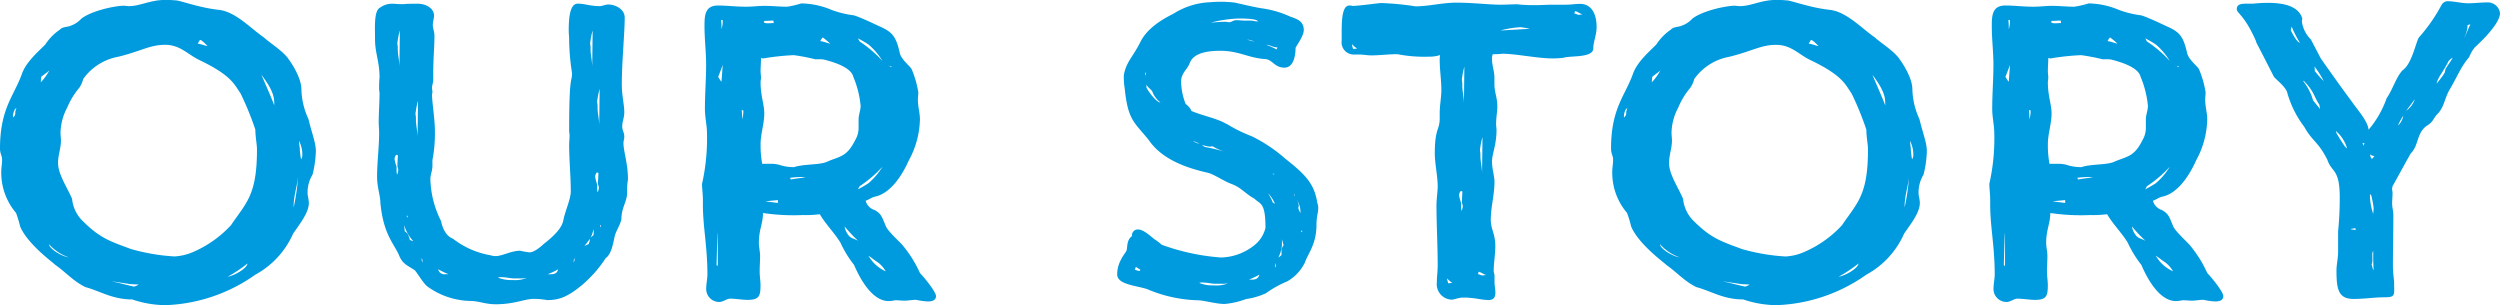 <svg xmlns="http://www.w3.org/2000/svg" id="Group_660" data-name="Group 660" width="355.513" height="43.405" viewBox="0 0 355.513 43.405"><path id="Path_3891" data-name="Path 3891" d="M9.955,109.766a3.587,3.587,0,0,0,1.581-1c1.116-.936,4.038-1.76,5.97-1.873.292,0,.525.06.823.06,1.581,0,3.042-.877,5.094-.877a13.973,13.973,0,0,1,1.581.06c.584,0,3.34,1.056,6.149,1.348,2.4.292,4.569,2.7,6.382,3.925.644.644,2.749,1.932,3.513,3.1.06.06,1.813,2.457,1.813,4.277a10.493,10.493,0,0,0,1,4.217c.525,2.165,1.056,3.393,1.056,4.569a14.987,14.987,0,0,1-.472,3.34,4.814,4.814,0,0,0-.7,2.749c0,.292.173.764.173,1.288,0,1.288-1.109,2.749-2.225,4.336a12.279,12.279,0,0,1-5.386,5.857,23.522,23.522,0,0,1-12.824,4.336,15.187,15.187,0,0,1-4.682-.817c-2.809,0-4.509-1.169-6.674-1.76-1.76-.877-2.749-2.105-4.277-3.161.06-.06-3.865-2.809-4.981-5.445a16.59,16.59,0,0,0-.584-1.933,8.8,8.8,0,0,1-2.105-5.857c0-.584.12-1.116.12-1.7S0,127.935,0,127.231c0-5.738,1.992-7.5,3.1-10.6.584-1.7,2.225-3.1,3.34-4.217a7.517,7.517,0,0,1,2.052-2.105c.412-.412.877-.352,1.461-.525ZM2.344,121.48c-.352,0-.584,1.116-.472,1.288C2.4,122.3,1.992,122.124,2.344,121.48Zm4.682-5.392c-.232.232-1.169.877-1.169.936s-.06.764-.06.764A7.877,7.877,0,0,0,7.026,116.088Zm2.756,26.59a6.6,6.6,0,0,1-2.809-1.873C7.033,141.509,8.846,142.565,9.782,142.678ZM11.243,118.6a10.832,10.832,0,0,0-1.7,2.809,7.877,7.877,0,0,0-.936,3.513c0,.412.06.764.06,1.169,0,1.056-.412,2.052-.412,3.161,0,1.581,1.229,3.34,1.992,5.094a5.107,5.107,0,0,0,1.288,2.929c2.636,2.7,4.1,3.1,7.086,4.217a28.364,28.364,0,0,0,6.209,1.056,7.668,7.668,0,0,0,2.517-.584,15.862,15.862,0,0,0,5.505-3.865c2.165-3.221,3.692-4.217,3.692-10.778,0-.7-.232-1.813-.232-2.809a42.473,42.473,0,0,0-2.105-5.153c-.877-1.229-1.229-2.517-5.738-4.682-1.76-.817-2.809-2.225-4.981-2.225s-3.34.877-6.674,1.7a7.81,7.81,0,0,0-4.981,3.161,3.85,3.85,0,0,1-.584,1.288ZM17.1,146.364c.877.232,1.932.472,1.992.472a3.342,3.342,0,0,0,.644-.292l-1.169-.06-2.749-.412,1.288.292Zm11.363-34.606c-.06,0-.292.472-.352.525.525.06,1,.292,1.408.352C29.4,112.515,28.7,111.758,28.463,111.758Zm3.918,33.669c.877-.12,2.749-1.169,2.809-1.873A19.79,19.79,0,0,1,32.381,145.427ZM39,121.068c0-.936.06-1.873-1.813-4.336C37.129,116.672,38.71,120.185,39,121.068ZM42.4,131.083c-.12,1.461-.644,2.749-.644,4.39v.12A30.1,30.1,0,0,0,42.4,131.083Zm.12-4.921c0,.173.12,1,.12,1.116v.12a13.268,13.268,0,0,0,.173,1.348,1.29,1.29,0,0,0,.173-.472,4.149,4.149,0,0,0-.472-2.165v.06Z" transform="translate(0 -106.08)" fill="#009ade"></path><path id="Path_3892" data-name="Path 3892" d="M86.3,106.867c1.348,0,2.4.7,2.4,1.7,0,.412-.173.817-.173,1.348,0,.472.232.936.232,1.521,0,1.64-.173,3.161-.173,5.326v.936c0,.412-.173.764-.173,1.116,0,.232.06.471.06.644a2.425,2.425,0,0,1-.06.292c0,1.169.412,3.453.412,5.326a20.1,20.1,0,0,1-.352,4.038v.764c0,.817-.292,1.229-.292,1.932a13.893,13.893,0,0,0,1.521,5.97c.412,2.105,1.581,2.457,1.7,2.517a12,12,0,0,0,5.326,2.344,2.472,2.472,0,0,0,.7.12c1,0,2.225-.764,3.513-.764a10.6,10.6,0,0,0,1.348.232c.823,0,2.105-1.288,2.052-1.229,2.344-1.813,2.636-2.809,2.749-3.34.292-1.461,1.056-2.988,1.056-4.1,0-2.165-.232-4.509-.232-6.614,0-.412.06-.877.06-1.348,0-.232-.06-.472-.06-.7,0-8.255.412-6.794.412-8.142a33.476,33.476,0,0,1-.412-4.569v-.232c0-.412-.06-.817-.06-1.288,0-2.052.232-3.805,1.288-3.805,1,0,1.76.352,3.1.352.412,0,.817-.232,1.229-.232,1,0,2.344.644,2.344,1.873,0,2.165-.412,6.322-.412,9.43,0,1.76.352,2.869.352,4.038,0,.764-.292,1.288-.292,1.992,0,.644.292.817.292,1.461,0,.352-.12.644-.12.877,0,1.229.644,2.929.644,5.213a7.962,7.962,0,0,0-.12,1.288v.584c0,1.288-.817,2.105-.817,3.805-.232,1-.823,1.64-1,2.636-.232,1.056-.472,2.344-1.229,2.869a17.675,17.675,0,0,1-3.34,3.805c-2.052,1.7-3.281,2.165-4.981,2.165a10.564,10.564,0,0,0-1.932-.173c-1.288,0-2.7.764-5.386.764-1.521,0-2.4-.471-3.633-.471a10.742,10.742,0,0,1-6.149-2.105c-.644-.584-1.521-2.105-1.76-2.284-1.288-.817-1.76-.936-2.284-2.284-.877-1.76-2.165-3.048-2.577-7.258,0-1.056-.471-2.225-.471-3.745,0-1.992.292-4.157.292-6.269,0-.472-.06-1-.06-1.461,0-1.408.12-2.809.12-4.217a2.8,2.8,0,0,1-.06-.7,12.385,12.385,0,0,1,.06-1.461c0-2.225-.644-3.513-.644-5.386s-.173-4.157.764-4.569a2.8,2.8,0,0,1,1.64-.525c.472,0,.877.06,1.348.06h.292c.525-.06,1.288-.06,1.933-.06ZM83.08,128.941a7.678,7.678,0,0,0,.292,1.116v.525c0,.232,0,.472.12.584,0-.173.12-.412.12-.644s-.12-.412-.12-.584c0-.525.06-1.056.06-1.521a.461.461,0,0,0-.173-.06h-.06a.961.961,0,0,0-.232.584Zm.405-16.509c0,.232.06.471.06.644v.292c0,.817.232,1.581.232,2.517,0,0,.06-4.921.06-5.213a10.87,10.87,0,0,0-.292,1.348c0,.173-.06.292-.06.412Zm1,25.879a4.931,4.931,0,0,0,.06.936,1.211,1.211,0,0,1,.472.471l.173.472c0,.06.06.173.06.232s.352.173.525.232a5.552,5.552,0,0,1-1-1.461,3.012,3.012,0,0,1-.292-.877Zm.472-1.169c0-.06-.06-.12-.12-.173v.292A.129.129,0,0,0,84.952,137.142Zm1.109-14.7c0,.232.06.471.06.644v.292c0,.817.232,1.581.232,2.517,0,0,.06-4.921.06-5.213a10.87,10.87,0,0,0-.292,1.348c0,.173-.06.292-.06.412Zm1,21.085a1.666,1.666,0,0,0-.12-.525v.232a.689.689,0,0,0,.12.412v-.12Zm2.231,1.109a.873.873,0,0,0,1,.7h.471a10.618,10.618,0,0,1-1.461-.7Zm9.012,1.116a1.576,1.576,0,0,0-.525.06,4.838,4.838,0,0,0,2.052.352,4.615,4.615,0,0,0,2.052-.292,4.327,4.327,0,0,1-.877.06h-.877c-.644,0-1.169-.173-1.813-.173Zm7.033-.412c.525,0,.877-.173,1-.7a11.087,11.087,0,0,1-1.468.7Zm3.334-2.105V143a1.667,1.667,0,0,0-.12.525v.12a.674.674,0,0,0,.12-.412Zm2.172-2.929a6.726,6.726,0,0,1-.764,1,3.071,3.071,0,0,0,.644-.292.342.342,0,0,1,.06-.232,1.132,1.132,0,0,0,.06-.472Zm.053-27.872c0,.232.06.471.06.644v.292c0,.817.232,1.581.232,2.517,0,0,.06-4.921.06-5.213a10.87,10.87,0,0,0-.292,1.348c0,.173-.06.292-.06.412Zm.06,27.692.412-.352c.06-.352,0-.644.06-.936l-.292.936-.173.352Zm.644-8.666a7.678,7.678,0,0,0,.292,1.116v.525c0,.232,0,.472.12.584,0-.173.12-.412.12-.644s-.12-.412-.12-.584c0-.525.06-1.056.06-1.521a.461.461,0,0,0-.173-.06h-.06a.961.961,0,0,0-.232.584Zm.292-10.712c0,.232.06.472.06.644v.292c0,.817.232,1.581.232,2.517,0,0,.06-4.921.06-5.213a10.869,10.869,0,0,0-.292,1.348C111.948,120.507,111.888,120.627,111.888,120.746Zm.531,17.565c-.06.06-.12.12-.12.173a.134.134,0,0,0,.12.12v-.292Z" transform="translate(-26.978 -106.342)" fill="#009ade"></path><path id="Path_3893" data-name="Path 3893" d="M174.765,136.126c1.056.584,1.116.936,1.7,2.344.292.764,2.225,2.457,2.457,2.809a17.081,17.081,0,0,1,2.4,3.865c.936,1,2.284,2.749,2.284,3.281,0,.584-.525.764-1.116.764a8.864,8.864,0,0,1-1.7-.232c-.584,0-1.116.12-1.64.12-.471,0-.936-.06-1.348-.06a5.021,5.021,0,0,1-.936.12c-2.869,0-4.742-4.8-4.921-5.153a15.745,15.745,0,0,1-1.932-3.161c-.817-1.348-2.165-2.7-2.929-4.038a16.162,16.162,0,0,1-2.457.12,29.652,29.652,0,0,1-5.625-.292c0,1.521-.584,2.344-.584,4.217,0,.644.173,1.288.173,1.873,0,.7-.06,1.461-.06,2.225,0,.7.12,1.348.12,1.932,0,1.521-.173,2.105-1.813,2.105-.817,0-1.7-.173-2.517-.173-.471,0-1,.472-1.521.472a1.844,1.844,0,0,1-1.873-1.873c0-.7.173-1.408.173-2.052,0-3.925-.644-6.794-.644-9.895v-.7c0-.817-.12-1.581-.12-2.284a29.257,29.257,0,0,0,.7-7.258c0-1-.292-2.225-.292-3.394,0-2.165.173-4.217.173-6.269,0-1.813-.232-3.633-.232-5.505,0-1.521.06-2.929,1.932-2.929,1.229,0,2.577.173,3.985.173.877,0,1.76-.12,2.636-.12,1.056,0,2.165.12,3.161.12a12.7,12.7,0,0,0,2.052-.471,11.438,11.438,0,0,1,4.336.936,14.152,14.152,0,0,0,3.161.764c1.288.412,3.745,1.64,3.805,1.64,1.64.764,2.165,1.348,2.7,3.692.173.936,1.521,1.933,1.7,2.344a13.857,13.857,0,0,1,.936,3.281c0,.352-.06.644-.06,1,0,1.056.292,1.932.292,2.809a12.678,12.678,0,0,1-1.581,5.857c-.936,2.105-2.577,4.682-4.8,5.153-.525.12-.936.472-1.348.584a1.952,1.952,0,0,0,1.169,1.288Zm-22.366,7.9.173.12v-4.742c-.06,0-.173,4.629-.173,4.629Zm.232-26.763.412.644h.06l.173-2.344-.644,1.7Zm.644-8.075c-.12,0-.173,0-.232-.06a9.736,9.736,0,0,1,.06,1.348,3.742,3.742,0,0,0,.173-1.288Zm2.929,12.824c-.12,0-.173,0-.232-.06a9.738,9.738,0,0,1,.06,1.348,3.742,3.742,0,0,0,.173-1.288Zm7.2,8.082c1.408-.471,3.633-.292,4.682-.764,1.873-.817,2.809-.644,4.038-3.1a3.367,3.367,0,0,0,.472-1.7V123.3c0-.644.292-1.288.292-1.933a14.156,14.156,0,0,0-1.056-4.157c-.352-1.521-3.686-2.284-4.1-2.4a2.355,2.355,0,0,0-.644-.06h-.644a30.5,30.5,0,0,0-3.042-.584,34.279,34.279,0,0,0-4.39.471c-.12,0-.173-.06-.292-.06,0,.644-.06,1.229-.06,1.873,0,.292.06.644.06.936,0,.173-.06.412-.06.644,0,1.933.525,3.161.525,4.39,0,1.581-.525,2.869-.525,4.449a14.361,14.361,0,0,0,.232,2.749h1a4.93,4.93,0,0,1,1.348.12,6.52,6.52,0,0,0,2.165.352Zm-2.869-20.5-.06-.352-1.288.06C158.893,109.775,160,109.6,160.534,109.6Zm.591,25.594v-.412l-1.813.173,1.813.232Zm3.978-3.633c-.12,0-.352-.06-.644-.06a11.674,11.674,0,0,0-1.64.12l.173.232c.584-.12,1.461-.232,2.105-.292Zm2.4-19.909a1.694,1.694,0,0,0-.352.525c.525.06,1,.292,1.408.352A11.623,11.623,0,0,0,167.507,111.648Zm5.034,28.928a21.948,21.948,0,0,1-1.933-2.052,2.679,2.679,0,0,0,.584,1.288C171.485,140.224,172.069,140.283,172.54,140.576Zm3.453-25.587A9.691,9.691,0,0,0,174,112.644a15.128,15.128,0,0,0-1.521-.877c.12.12.173.352.292.472a17.366,17.366,0,0,1,3.221,2.749Zm-3.513,18.269a15.794,15.794,0,0,0,1.521-.877,9.566,9.566,0,0,0,1.992-2.344,17.365,17.365,0,0,1-3.221,2.749c-.12.12-.173.352-.292.471ZM174,142.681a5.251,5.251,0,0,0,2.457,2.225,4.251,4.251,0,0,0-1.056-1.229c-.471-.292-.936-.7-1.408-1Zm2.816-27.048c0,.06.06.06.12.06A.209.209,0,0,1,176.817,115.632Zm.113.053c.12.06.173.173.352.173a.209.209,0,0,0-.06-.12.428.428,0,0,1-.292-.06Z" transform="translate(-50.501 -106.322)" fill="#009ade"></path><path id="Path_3894" data-name="Path 3894" d="M254.81,123.832a21.62,21.62,0,0,0,3.573,1.76,21.506,21.506,0,0,1,4.8,3.221c2.749,2.165,4.1,3.513,4.509,6.269.352.936-.12,1.521-.12,3.048,0,2.809-1.169,4.038-1.64,5.386a6.168,6.168,0,0,1-2.517,2.7,15.14,15.14,0,0,0-3.048,1.7,10.215,10.215,0,0,1-2.809.817,11.522,11.522,0,0,1-3.041.7c-1.288,0-2.929-.525-3.865-.525a19.6,19.6,0,0,1-7.146-1.581c-1.581-.525-4.277-.644-4.277-2.105,0-1.933,1.348-3.161,1.348-3.453.12-.471,0-1.461.764-1.992a.819.819,0,0,1,.877-.936c.823,0,1.992,1.169,2.344,1.408a6.729,6.729,0,0,1,1,.764,31.291,31.291,0,0,0,8.434,1.813,7.9,7.9,0,0,0,4.682-1.7,4.473,4.473,0,0,0,1.64-2.517c0-3.692-.764-3.34-1.581-4.157-1.288-.7-1.813-1.521-3.161-2.052-1.408-.525-2.4-1.348-3.513-1.64-3.633-.817-6.674-2.165-8.374-4.682-2.105-2.577-2.929-2.809-3.393-7.318a9.555,9.555,0,0,1-.12-1.873c.352-1.932,1.229-2.457,2.4-4.8,1.229-2.4,4.277-3.692,4.742-3.985a10.523,10.523,0,0,1,5.153-1.581,17.2,17.2,0,0,1,3.513.06c3.281.764,3.573.764,3.865.817a14.312,14.312,0,0,1,3.984,1.169c1,.352,1.932.644,1.932,1.933,0,.817-1.056,2.225-1.169,2.517,0,1.116-.292,2.809-1.581,2.809-1.468,0-1.7-1.229-2.869-1.229-2.284-.173-3.633-1.169-6.262-1.169-3.985,0-4.217,1.521-4.449,1.992-.292.644-1.116,1.288-1.116,2.344a8.984,8.984,0,0,0,.644,3.221s.7.525.817,1c1.64.7,3.686,1.056,5.034,1.873Zm-12.352,20.905c0-.06.06-.12.06-.173l-.644-.412c0,.173-.12.232-.12.412A2.432,2.432,0,0,0,242.457,144.737Zm.817-27.7v.232c0-.292.06-.584.06-.817-.06.12-.12.173-.12.232a.732.732,0,0,1,.06.352Zm2.112,3.745a3.522,3.522,0,0,1-1.169-1.581c-.232-.352-.7-.584-.823-1v.471C243.806,119.442,244.861,120.783,245.386,120.783Zm4.622,5.446a1.729,1.729,0,0,0,.936.412Zm1.408,20.148a1.576,1.576,0,0,0-.525.06,4.838,4.838,0,0,0,2.052.352A4.615,4.615,0,0,0,255,146.5a4.327,4.327,0,0,1-.877.06h-.877c-.644,0-1.169-.173-1.813-.173Zm-.232-19.617c.173.06.352.292.525.352a22.338,22.338,0,0,1,2.869.7,8.693,8.693,0,0,1-1.813-.817.986.986,0,0,1-.412.06,4.741,4.741,0,0,1-1.169-.292Zm3.978-17.392c.352,0,.525-.292,1.056-.292.352,0,.7.06,1.056.06h.877c.412,0,.644.12,1.116.12-.232-.471-2.7-.412-2.869-.412a18.437,18.437,0,0,0-3.865.584c.7-.06,1.348-.12,2.105-.12C254.81,109.308,254.989,109.368,255.161,109.368Zm3.573,2.749a4.034,4.034,0,0,0-1.056-.292A6.957,6.957,0,0,0,258.734,112.117Zm-.292,33.849c.525,0,.877-.173,1-.7a11.086,11.086,0,0,1-1.468.7Zm3.573-33.025c-.7,0-1-.352-1.581-.352a10.8,10.8,0,0,1,1.461.644Zm-.352,22.247a4.875,4.875,0,0,0-1-1.521,7.533,7.533,0,0,1,.7,1.348Zm-.06-4.217c-.12,0-.232-.12-.292-.12.06,0,.06.12.12.173.06-.06.12,0,.173-.06Zm.179,12.883v-.232a1.668,1.668,0,0,0-.12.525v.12a.673.673,0,0,0,.12-.412Zm.345-.99c.12-.12.412-.292.471-.412v-.764a1.34,1.34,0,0,1,.292-.584l-.232-.877v.936a5.185,5.185,0,0,1-.525,1.7Zm2.4-8.726-.173-.412A.556.556,0,0,0,264.532,134.138Zm.472,1.64c0,.292.232.525.292.764a3.4,3.4,0,0,0-.471-1.873,2.859,2.859,0,0,1,.232.764c0,.12-.06.232-.06.352Zm.525,3.161c-.06.06-.12.12-.12.173a.134.134,0,0,0,.12.12Z" transform="translate(-80.36 -106.207)" fill="#009ade"></path><path id="Path_3895" data-name="Path 3895" d="M308.672,114.589c0,1,.352,1.76.352,2.749v.936c0,1.116.412,1.873.412,3.1,0,.877-.173,1.521-.173,2.577,0,.292.06.525.06.817,0,2.052-.644,3.453-.644,4.449,0,1.116.352,2.052.352,2.929,0,1.813-.525,3.573-.525,5.386,0,1.348.644,1.992.644,3.745,0,1.116-.232,2.517-.232,3.513,0,.232.12.472.12.7v.877c0,.525.12,1.056.12,1.521,0,.584-.173,1-.877,1.056-1.169,0-1.933-.352-3.692-.352-.764,0-1.169.292-1.7.292a2.2,2.2,0,0,1-2.052-2.457c0-.817.12-1.581.12-2.4,0-2.809-.173-5.857-.173-8.547,0-.936.173-1.932.173-2.7,0-1.461-.412-3.281-.412-4.682,0-3.633.7-3.281.7-5.034v-.764c0-1.056.232-2.165.232-3.221,0-1.461-.232-2.809-.232-4.217a3.321,3.321,0,0,1,.06-.764,4.447,4.447,0,0,1-1.521.232,19.784,19.784,0,0,1-4.569-.352c-1.229,0-2.457.173-3.692.173-.584,0-1.109-.12-1.7-.12h-.877a1.734,1.734,0,0,1-1.64-1.992c0-2.225-.12-4.981,1.109-4.981a1.134,1.134,0,0,1,.412.06c.823,0,3.865-.412,4.038-.412a39.031,39.031,0,0,1,4.921.471c1.873,0,3.865-.525,5.8-.525,2.344,0,4.682.292,6.322.292.823,0,1.581-.06,2.344-.06a21.163,21.163,0,0,0,2.749.12c.764,0,1.521-.06,2.284-.06h1.873c.764,0,1.408-.12,2.052-.12,1.461,0,2.344,1.229,2.344,3.281,0,1.169-.471,2.105-.471,3.048,0,1.408-3.34,1-4.277,1.348a13.838,13.838,0,0,1-2.225.06c-2.165-.12-4.682-.644-6.442-.644a9.736,9.736,0,0,1-1.348.06,2.035,2.035,0,0,0-.12.584Zm-19.146-1.408a2.827,2.827,0,0,1-.764-.644,2.732,2.732,0,0,0,.173.7c.232,0,.412-.06.584-.06ZM303.054,146.5a2.826,2.826,0,0,1-.764-.644,2.73,2.73,0,0,0,.173.7c.232,0,.412-.06.584-.06Zm.936-12.472a7.677,7.677,0,0,0,.292,1.116v.525c0,.232,0,.472.12.584,0-.173.12-.412.12-.644s-.12-.412-.12-.584c0-.525.06-1.056.06-1.521a.461.461,0,0,0-.173-.06h-.06a.961.961,0,0,0-.232.584Zm.405-16.509c0,.232.06.472.06.644v.292c0,.817.232,1.581.232,2.517,0,0,.06-4.921.06-5.213a10.872,10.872,0,0,0-.292,1.348c0,.173-.06.292-.06.412Zm2.284,27.752h.06c.173,0,.352.173.584.173.173,0,.352-.06.525-.06-.412-.12-.644-.352-1.056-.472l-.12.352Zm.292-17.744c0,.232.06.471.06.644v.292c0,.817.232,1.581.232,2.517,0,0,.06-4.921.06-5.213a10.871,10.871,0,0,0-.292,1.348c0,.173-.06.292-.06.412Zm2.875-16.921c1.408-.06,3.985-.232,4.217-.232a10.6,10.6,0,0,0-1.348-.232,14.338,14.338,0,0,0-2.869.471Zm10.539-2.4h.06c.173,0,.352.173.584.173.173,0,.352-.06.525-.06-.412-.12-.644-.352-1.056-.472l-.12.352Z" transform="translate(-96.509 -106.275)" fill="#009ade"></path><path id="Path_3896" data-name="Path 3896" d="M354.925,109.766a3.587,3.587,0,0,0,1.581-1c1.116-.936,4.038-1.76,5.97-1.873.292,0,.525.06.823.06,1.581,0,3.042-.877,5.094-.877a13.973,13.973,0,0,1,1.581.06c.584,0,3.34,1.056,6.149,1.348,2.4.292,4.569,2.7,6.382,3.925.644.644,2.749,1.932,3.513,3.1.06.06,1.813,2.457,1.813,4.277a10.493,10.493,0,0,0,1,4.217c.525,2.165,1.056,3.393,1.056,4.569a14.987,14.987,0,0,1-.471,3.34,4.814,4.814,0,0,0-.7,2.749c0,.292.173.764.173,1.288,0,1.288-1.109,2.749-2.225,4.336a12.279,12.279,0,0,1-5.386,5.857,23.523,23.523,0,0,1-12.824,4.336,15.186,15.186,0,0,1-4.682-.817c-2.809,0-4.509-1.169-6.674-1.76-1.76-.877-2.749-2.105-4.277-3.161.06-.06-3.865-2.809-4.981-5.445a16.6,16.6,0,0,0-.584-1.933,8.8,8.8,0,0,1-2.105-5.857c0-.584.12-1.116.12-1.7s-.292-.877-.292-1.581c0-5.738,1.992-7.5,3.1-10.6.584-1.7,2.225-3.1,3.34-4.217a7.517,7.517,0,0,1,2.052-2.105c.412-.412.877-.352,1.461-.525Zm-7.617,11.715c-.352,0-.584,1.116-.471,1.288C347.361,122.3,346.956,122.124,347.308,121.48ZM352,116.088c-.232.232-1.169.877-1.169.936s-.06.764-.06.764A7.879,7.879,0,0,0,352,116.088Zm2.749,26.59a6.6,6.6,0,0,1-2.809-1.873C352,141.509,353.809,142.565,354.745,142.678Zm1.468-24.073a10.833,10.833,0,0,0-1.7,2.809,7.877,7.877,0,0,0-.936,3.513c0,.412.06.764.06,1.169,0,1.056-.412,2.052-.412,3.161,0,1.581,1.229,3.34,1.992,5.094a5.106,5.106,0,0,0,1.288,2.929c2.636,2.7,4.1,3.1,7.086,4.217a28.364,28.364,0,0,0,6.209,1.056,7.668,7.668,0,0,0,2.517-.584,15.862,15.862,0,0,0,5.505-3.865c2.165-3.221,3.692-4.217,3.692-10.778,0-.7-.232-1.813-.232-2.809a42.473,42.473,0,0,0-2.105-5.153c-.877-1.229-1.229-2.517-5.738-4.682-1.76-.817-2.809-2.225-4.981-2.225s-3.34.877-6.674,1.7a7.81,7.81,0,0,0-4.981,3.161,3.849,3.849,0,0,1-.584,1.288Zm5.851,27.759c.877.232,1.932.472,1.992.472a3.341,3.341,0,0,0,.644-.292l-1.169-.06-2.749-.412,1.288.292Zm11.363-34.606c-.06,0-.292.472-.352.525.525.06,1,.292,1.408.352C374.363,112.515,373.665,111.758,373.426,111.758Zm3.925,33.669c.877-.12,2.749-1.169,2.809-1.873A19.79,19.79,0,0,1,377.351,145.427Zm6.614-24.359c0-.936.06-1.873-1.813-4.336C382.092,116.672,383.673,120.185,383.965,121.068Zm3.4,10.014c-.12,1.461-.644,2.749-.644,4.39v.12A30.1,30.1,0,0,0,387.365,131.083Zm.12-4.921c0,.173.12,1,.12,1.116v.12a13.27,13.27,0,0,0,.173,1.348,1.29,1.29,0,0,0,.173-.472,4.149,4.149,0,0,0-.471-2.165v.06Z" transform="translate(-115.88 -106.08)" fill="#009ade"></path><path id="Path_3897" data-name="Path 3897" d="M450.425,136.126c1.056.584,1.116.936,1.7,2.344.292.764,2.225,2.457,2.457,2.809a17.082,17.082,0,0,1,2.4,3.865c.936,1,2.284,2.749,2.284,3.281,0,.584-.525.764-1.116.764a8.864,8.864,0,0,1-1.7-.232c-.584,0-1.116.12-1.64.12-.472,0-.936-.06-1.348-.06a5.021,5.021,0,0,1-.936.12c-2.869,0-4.742-4.8-4.921-5.153a15.746,15.746,0,0,1-1.933-3.161c-.817-1.348-2.165-2.7-2.929-4.038a16.162,16.162,0,0,1-2.457.12,29.652,29.652,0,0,1-5.625-.292c0,1.521-.584,2.344-.584,4.217,0,.644.173,1.288.173,1.873,0,.7-.06,1.461-.06,2.225,0,.7.12,1.348.12,1.932,0,1.521-.173,2.105-1.813,2.105-.817,0-1.7-.173-2.517-.173-.471,0-1,.472-1.521.472a1.844,1.844,0,0,1-1.873-1.873c0-.7.173-1.408.173-2.052,0-3.925-.644-6.794-.644-9.895v-.7c0-.817-.12-1.581-.12-2.284a29.257,29.257,0,0,0,.7-7.258c0-1-.292-2.225-.292-3.394,0-2.165.173-4.217.173-6.269,0-1.813-.232-3.633-.232-5.505,0-1.521.06-2.929,1.933-2.929,1.229,0,2.577.173,3.985.173.877,0,1.76-.12,2.636-.12,1.056,0,2.165.12,3.161.12a12.706,12.706,0,0,0,2.052-.471,11.438,11.438,0,0,1,4.336.936,14.151,14.151,0,0,0,3.161.764c1.288.412,3.745,1.64,3.805,1.64,1.64.764,2.165,1.348,2.7,3.692.173.936,1.521,1.933,1.7,2.344a13.856,13.856,0,0,1,.936,3.281c0,.352-.06.644-.06,1,0,1.056.292,1.932.292,2.809a12.678,12.678,0,0,1-1.581,5.857c-.936,2.105-2.577,4.682-4.8,5.153-.525.12-.936.472-1.348.584a1.952,1.952,0,0,0,1.169,1.288Zm-22.373,7.9.173.12v-4.742c-.06,0-.173,4.629-.173,4.629Zm.232-26.763.412.644h.06l.173-2.344Zm.644-8.075c-.12,0-.173,0-.232-.06a9.733,9.733,0,0,1,.06,1.348A3.743,3.743,0,0,0,428.929,109.191Zm2.929,12.824c-.12,0-.173,0-.232-.06a9.733,9.733,0,0,1,.06,1.348A3.743,3.743,0,0,0,431.857,122.014Zm7.205,8.082c1.408-.471,3.633-.292,4.682-.764,1.873-.817,2.809-.644,4.038-3.1a3.367,3.367,0,0,0,.471-1.7V123.3c0-.644.292-1.288.292-1.933a14.156,14.156,0,0,0-1.056-4.157c-.352-1.521-3.686-2.284-4.1-2.4a2.355,2.355,0,0,0-.644-.06H442.1a30.494,30.494,0,0,0-3.042-.584,34.279,34.279,0,0,0-4.39.471c-.12,0-.173-.06-.292-.06,0,.644-.06,1.229-.06,1.873,0,.292.06.644.06.936,0,.173-.06.412-.06.644,0,1.933.525,3.161.525,4.39,0,1.581-.525,2.869-.525,4.449a14.358,14.358,0,0,0,.232,2.749h1a4.93,4.93,0,0,1,1.348.12,6.521,6.521,0,0,0,2.165.352Zm-2.869-20.5-.06-.352-1.288.06C434.553,109.775,435.662,109.6,436.194,109.6Zm.584,25.594v-.412l-1.813.173,1.813.232Zm3.985-3.633c-.12,0-.352-.06-.644-.06a11.673,11.673,0,0,0-1.64.12l.173.232c.584-.12,1.461-.232,2.105-.292Zm2.4-19.909a1.693,1.693,0,0,0-.352.525c.525.06,1,.292,1.408.352A11.619,11.619,0,0,0,443.16,111.648Zm5.04,28.928a21.948,21.948,0,0,1-1.933-2.052,2.679,2.679,0,0,0,.584,1.288C447.145,140.224,447.729,140.283,448.2,140.576Zm3.453-25.587a9.69,9.69,0,0,0-1.992-2.344,15.129,15.129,0,0,0-1.521-.877c.12.12.173.352.292.472A17.366,17.366,0,0,1,451.654,114.988Zm-3.513,18.269a15.79,15.79,0,0,0,1.521-.877,9.565,9.565,0,0,0,1.992-2.344,17.366,17.366,0,0,1-3.221,2.749C448.313,132.905,448.26,133.138,448.141,133.257Zm1.521,9.423a5.251,5.251,0,0,0,2.457,2.225,4.252,4.252,0,0,0-1.056-1.229c-.471-.292-.936-.7-1.408-1Zm2.809-27.048c0,.06.06.06.12.06A.209.209,0,0,1,452.471,115.632Zm.12.053c.12.06.173.173.352.173a.209.209,0,0,0-.06-.12.428.428,0,0,1-.292-.06Z" transform="translate(-143.099 -106.322)" fill="#009ade"></path><path id="Path_3898" data-name="Path 3898" d="M500.307,120.1c.877-1.288,1.288-2.869,2.225-3.925,1.348-.877,1.933-4.1,2.344-4.682a23.847,23.847,0,0,0,3.221-4.629,1.02,1.02,0,0,1,.817-.525c.936,0,2.052.292,2.929.292,1,0,1.813-.12,2.749-.12a1.746,1.746,0,0,1,1.813,1.521c0,1.7-3.513,4.8-3.573,4.861a5.075,5.075,0,0,0-.817,1.408c-1.169,1.348-1.581,2.577-2.749,4.569-.764,1.288-.764,2.457-1.7,3.453-.764.764-.525,1.116-1.7,1.813-1.348,1.116-1,2.7-2.165,3.865-1,1.76-2.577,4.682-2.577,4.629,0,.12-.06.232-.06.352,0,.232.06.471.06.7,0,.472-.06.936-.06,1.408,0,.525.173,1.116.173,1.64,0,2.4-.06,4.8-.06,7.205,0,1.229.173,1.932.173,2.517,0,1.7.232,1.992-1.408,1.992-1.521,0-2.636.232-4.39.232-2.165,0-2.4-1.461-2.4-4.038,0-.877.232-1.7.232-2.7V139.08c.173-1.813.232-3.281.232-4.861,0-4.1-1.169-3.513-1.76-5.326-1.288-2.577-2.105-2.577-3.281-4.682a14.555,14.555,0,0,1-2.457-4.981c-.352-.877-1.64-1.813-1.873-2.165-3.633-7.146-2.052-3.865-2.636-5.273-1.581-3.513-2.636-3.745-2.636-4.336s.471-.764,1.229-.764h1c.7-.06,1.408-.12,2.165-.12,2.165,0,4.39.412,4.921,2.225,0,.12-.06.232-.06.412a4.424,4.424,0,0,0,1.288,2.577l1.408,2.7c1.813,2.577,2.988,4.217,4.336,6.03.936,1.348,2.344,2.869,2.457,4.1a14.064,14.064,0,0,0,2.577-4.509Zm-12.352-7.843a16.447,16.447,0,0,1-1.169-2.284,1.078,1.078,0,0,0-.12.412v.12c.764,1.521,1.056,1.64,1.288,1.76Zm.525,5.386a.059.059,0,0,1-.06.06,8.016,8.016,0,0,1,1.408,2.749l1,1.229-.12-.644C490,120.04,490,119.164,488.48,117.643Zm2.869.06A12.883,12.883,0,0,0,490,115.6a1.132,1.132,0,0,1,.06.472v.173A11.1,11.1,0,0,0,491.349,117.7Zm3.281,9.543v-.06a4.985,4.985,0,0,0-1.581-2.4l.12.352c.292.471,1.229,2.105,1.468,2.105Zm1.229,11.655v-.292l-.7.12c.173.12.471.06.7.173Zm1.169-12.066c0-.12.06-.173.12-.292a2.424,2.424,0,0,1-.292-.06,2.265,2.265,0,0,0,.232.525C497.086,126.947,497.027,126.887,497.027,126.834Zm1.527,1.521a1.259,1.259,0,0,1-.644-.232c.06.232.12.525.292.644Zm-.179,8.261c0-.292.06-.584.06-.877a13.119,13.119,0,0,0-.292-1.581v-.12l-.232-.292v.472a9.2,9.2,0,0,0,.471,2.4Zm-.232,7.2c.12.232.12.584.292.764-.06-.877-.06-1.813-.06-2.749a1.042,1.042,0,0,0-.12.644v.471a1.949,1.949,0,0,1-.12.877Zm4.509-21.2a8.631,8.631,0,0,0-.764,1.408A2.393,2.393,0,0,0,502.651,122.617Zm1.64-2.338-1.229,1.64A3.257,3.257,0,0,0,504.292,120.279Zm3.1-2.284v.06c1.64-1.992,1.056-1.64,1.288-2.105.292-.525.7-1,1-1.581a2.251,2.251,0,0,0-.584.472c-.877,1.76-1.408,2.105-1.7,3.161Zm4.8-8.374-.412.12v.292a4.535,4.535,0,0,1-.584,1.7c.412-.644.644-1.408,1-2.105Z" transform="translate(-160.892 -106.167)" fill="#009ade"></path></svg>